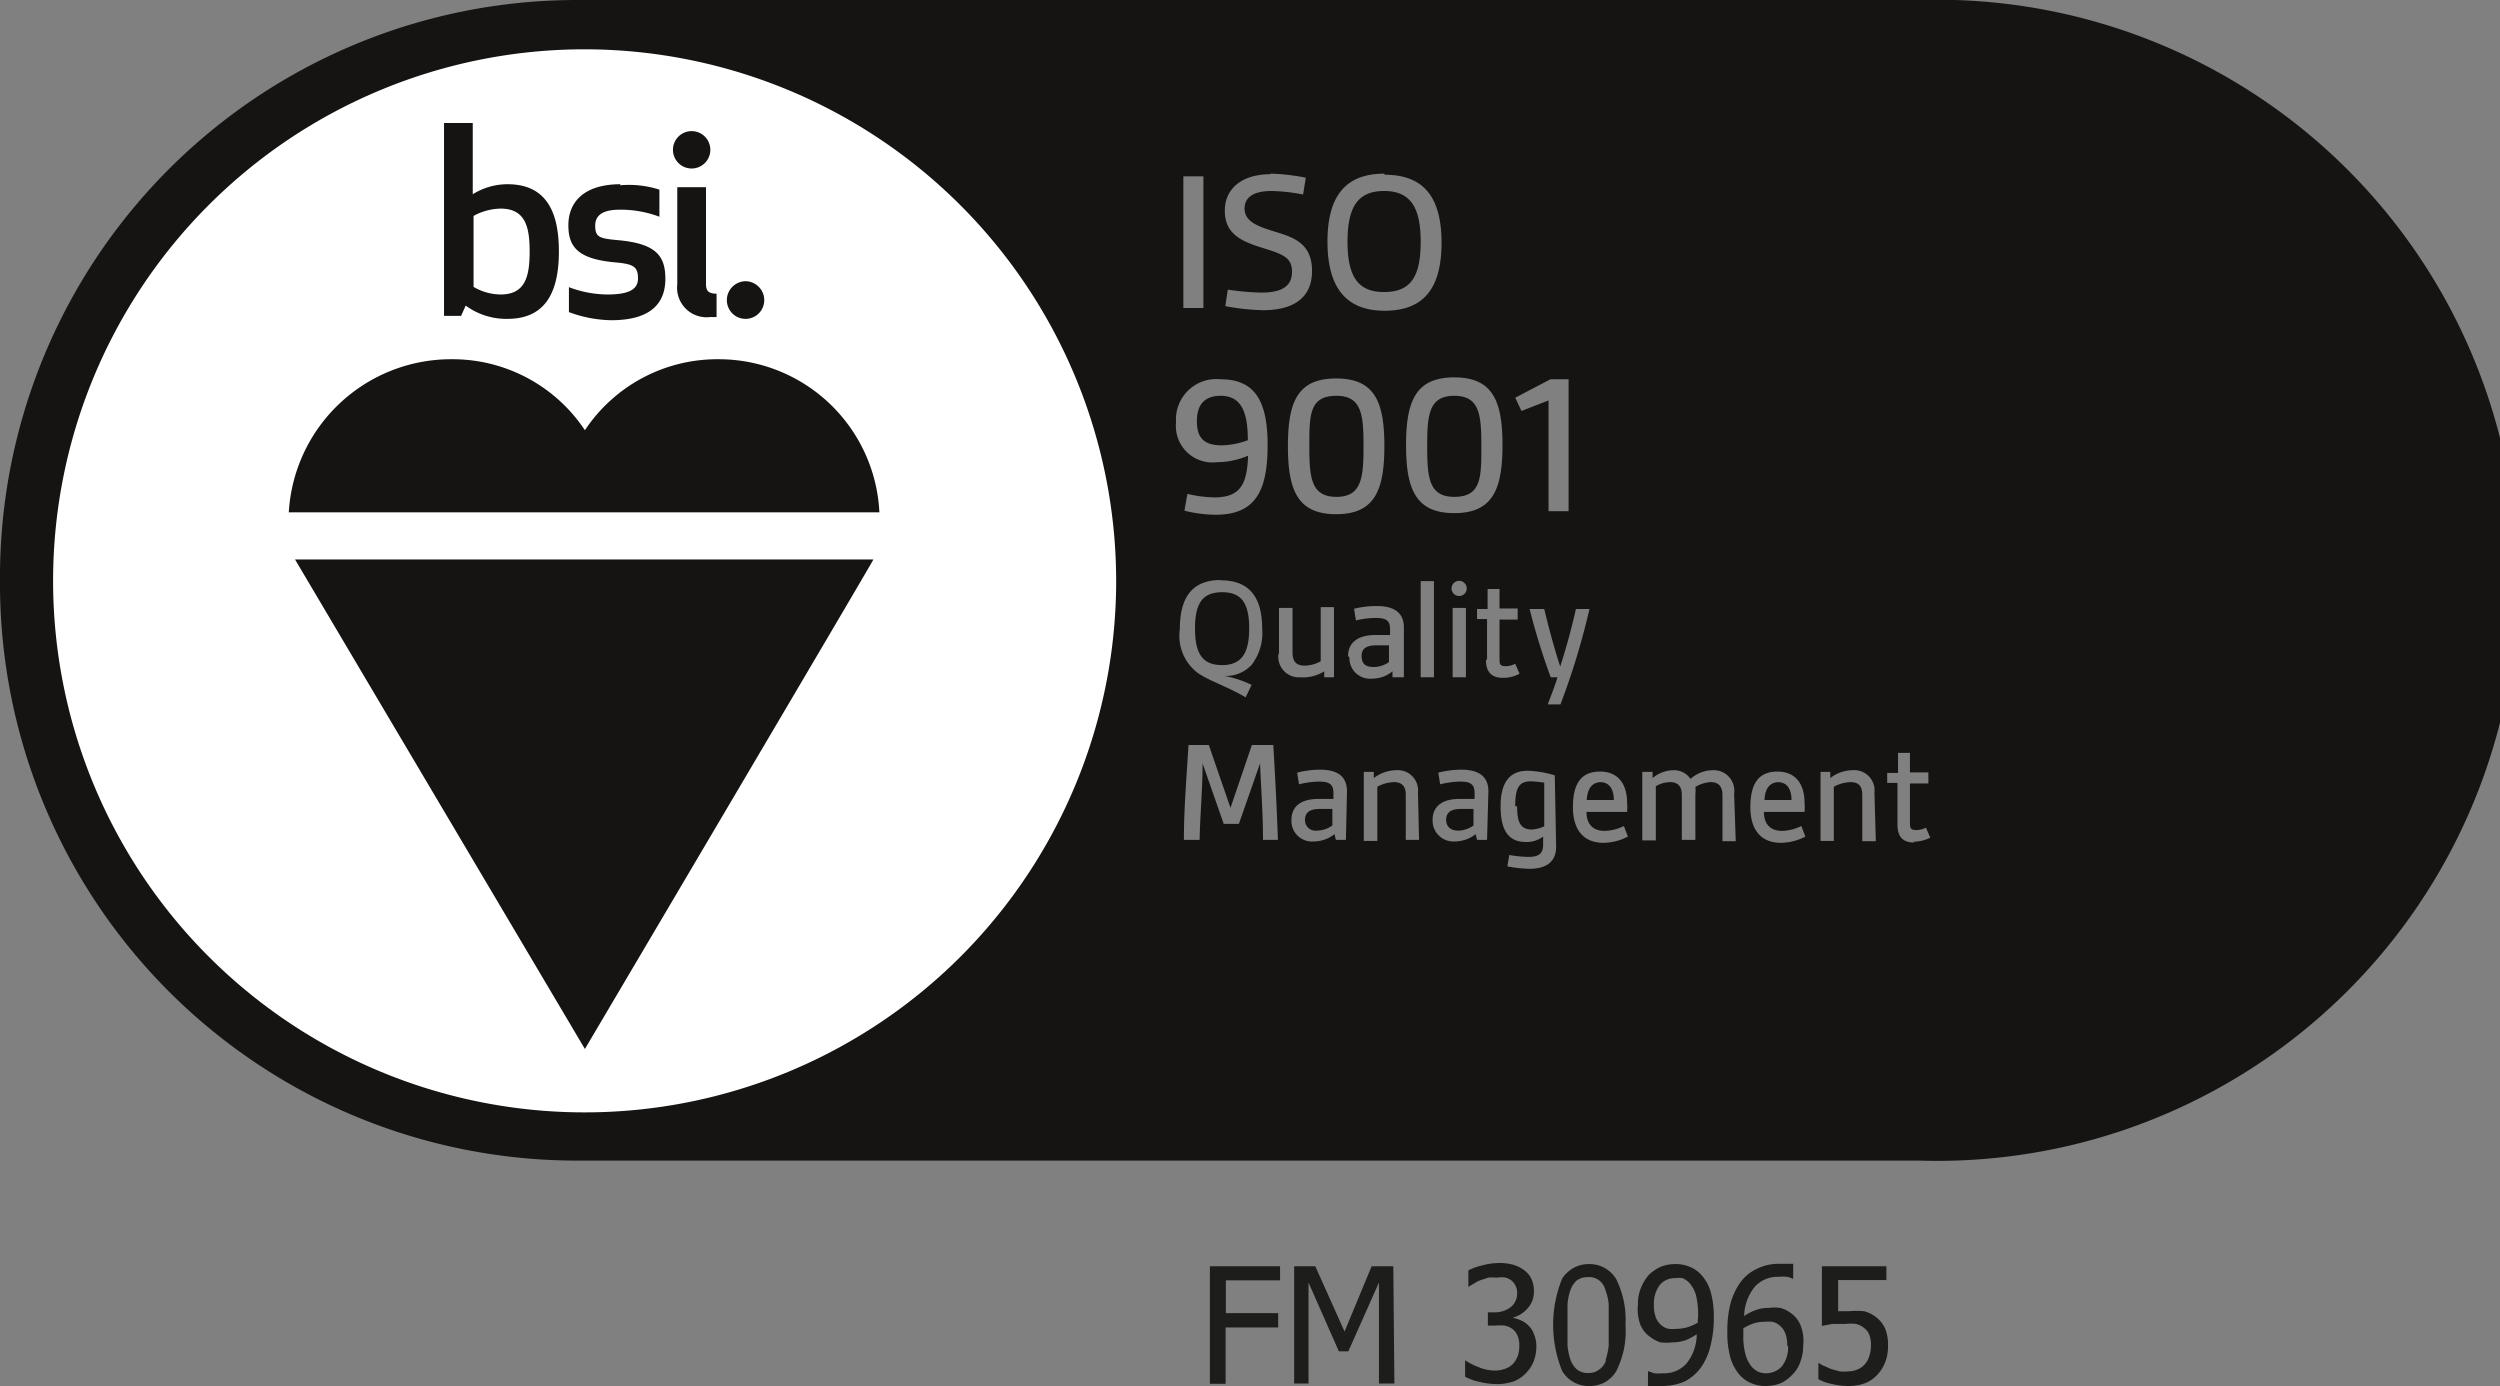 <svg id="Layer_1" data-name="Layer 1" xmlns="http://www.w3.org/2000/svg" viewBox="0 0 92.28 51.16"><rect x="0" y="0" width="92.28" height="51.16" fill="#808080" stroke="none"/><defs><style>.cls-1{fill:#161412}.cls-2{fill:#fff}.cls-3{fill:#1d1d1b}</style></defs><title>iso-bsi</title><path class="cls-1" d="M51.27 24.43v-.61h-.46c-.31 0-.55.08-.55.39s.16.41.45.41a1 1 0 0 0 .56-.18m-3.1 5.81a.39.39 0 0 0 .44.41 1 1 0 0 0 .57-.19v-.61h-.47c-.3 0-.54.09-.54.4m-3.06-5.71c.71 0 1-.43 1-1.35s-.27-1.34-1-1.34-1 .42-1 1.34.27 1.35 1 1.35m8.27 5.7c0 .26.16.41.45.41a1 1 0 0 0 .56-.19v-.61h-.47c-.3 0-.54.09-.54.4m-8.32-13.82a3 3 0 0 0 1-.19c0-1-.22-1.64-1-1.64-.59 0-.88.32-.88.93s.24.9.94.9m5.97-5.66c1 0 1.35-.59 1.35-1.86s-.38-1.87-1.35-1.87-1.35.59-1.35 1.87.38 1.86 1.35 1.86m2.59 7.56c1 0 1-.72 1-1.87s-.06-1.86-1-1.86-1 .71-1 1.86.06 1.87 1 1.87M56 29.76c0 .57.11.86.55.86a1.23 1.23 0 0 0 .45-.12v-1.61a4.28 4.28 0 0 0-.49-.05c-.46 0-.58.27-.58.92m-6.6-15.15c-1 0-1 .71-1 1.86s.06 1.87 1 1.87 1-.72 1-1.87-.06-1.86-1-1.86m9.77 14.26c-.35 0-.51.27-.53.66h1c0-.35-.13-.66-.51-.66"/><path class="cls-1" d="M70.85 0H21.28A21.3 21.3 0 0 0 0 21.42a21.3 21.3 0 0 0 21.28 21.42h49.57a21.43 21.43 0 1 0 0-42.84M57.23 14h.67v4.87h-.74v-4.09l-1 .39-.23-.49zm-1.77 2.43c0 1.63-.36 2.51-1.78 2.51s-1.78-.88-1.78-2.51.36-2.5 1.78-2.5 1.78.87 1.78 2.5M53.87 22a.28.28 0 1 1 .27-.28.28.28 0 0 1-.27.28m.24 3h-.49v-2.56h.49zm-3-18.55c1.47 0 2.1.86 2.1 2.51s-.63 2.51-2.1 2.51S49 10.56 49 8.92s.63-2.51 2.1-2.51m0 10.06c0 1.63-.36 2.51-1.78 2.51s-1.78-.88-1.78-2.51.35-2.5 1.78-2.5 1.78.87 1.78 2.5M46.9 6.41a7.41 7.41 0 0 1 1.3.15l-.1.62a6.74 6.74 0 0 0-1.16-.13c-.54 0-1 .15-1 .65s.53.67 1.18.87S48.43 9 48.43 10s-.69 1.45-1.81 1.45a8.21 8.21 0 0 1-1.39-.15l.09-.61a9.22 9.22 0 0 0 1.24.11c.75 0 1.13-.23 1.13-.77s-.35-.65-1.12-.89-1.36-.52-1.36-1.36.66-1.35 1.69-1.35m-3.22.08h.74v4.86h-.74zM45.06 14c1.27 0 1.73.82 1.73 2.42S46.41 19 44.88 19a4.78 4.78 0 0 1-1.16-.15l.11-.62a4.64 4.64 0 0 0 1 .13c1 0 1.2-.55 1.24-1.54a2.93 2.93 0 0 1-1.15.24 1.35 1.35 0 0 1-1.51-1.48A1.49 1.49 0 0 1 45.06 14m0 7.42c1.06 0 1.53.63 1.53 1.79a1.92 1.92 0 0 1-.39 1.33 1.29 1.29 0 0 1-1 .41 4 4 0 0 1 1 .33l-.22.46c-.72-.42-1.36-.61-1.78-.91a1.71 1.71 0 0 1-.65-1.6c0-1.19.46-1.82 1.51-1.82M46.62 31c0-.94-.07-1.89-.11-2.82l-.78 2.23h-.56l-.78-2.23c0 .93-.09 1.88-.11 2.82h-.58c0-1.16.1-2.33.17-3.5h.75l.8 2.32.79-2.32H47c.07 1.17.13 2.34.17 3.5zm.59-6.85v-1.71h.5v1.65c0 .34.15.48.45.48a1.27 1.27 0 0 0 .59-.16v-2h.49V25h-.36v-.22A1.46 1.46 0 0 1 48 25a.76.76 0 0 1-.81-.86M49.68 31h-.37l-.05-.21a1.25 1.25 0 0 1-.76.27.76.76 0 0 1-.83-.79c0-.53.38-.78 1-.78h.55v-.22c0-.34-.18-.42-.53-.42a3.22 3.22 0 0 0-.74.1l-.07-.43a3.49 3.49 0 0 1 .84-.11c.56 0 1 .18 1 .8zm.08-6.78c0-.52.39-.78 1-.78h.55v-.22c0-.34-.18-.41-.53-.41a3.2 3.2 0 0 0-.73.09l-.07-.43a3.45 3.45 0 0 1 .84-.1c.55 0 1 .18 1 .79V25h-.42v-.22a1.17 1.17 0 0 1-.76.27.76.76 0 0 1-.83-.79M52.38 31h-.49v-1.66c0-.33-.15-.47-.44-.47a1.35 1.35 0 0 0-.61.17v2h-.5v-2.55h.37v.23a1.38 1.38 0 0 1 .82-.29.75.75 0 0 1 .81.83zm.06-9.55h.49V25h-.49zM54.89 31h-.37l-.05-.21a1.25 1.25 0 0 1-.76.27.77.77 0 0 1-.83-.79c0-.53.38-.78 1-.78h.55v-.22c0-.34-.18-.42-.53-.42a3.3 3.3 0 0 0-.74.1l-.07-.43a3.51 3.51 0 0 1 .85-.11c.55 0 1 .18 1 .8zm0-6.66v-1.49h-.37v-.37h.39v-.74h.44v.72h.67v.41h-.67v1.44c0 .19 0 .28.24.28a.75.75 0 0 0 .34-.09l.16.37a1.28 1.28 0 0 1-.61.15c-.41 0-.63-.2-.63-.66m2.59 6.89c0 .61-.42.82-1 .82a5.15 5.15 0 0 1-.8-.09l.07-.42a4.73 4.73 0 0 0 .69.07c.31 0 .56-.06.56-.44v-.31a1 1 0 0 1-.63.2c-.68 0-.94-.47-.94-1.32s.31-1.31 1-1.31a3.84 3.84 0 0 1 1 .17zM57.13 26c.15-.39.28-.73.36-1h-.25a25.5 25.5 0 0 1-.78-2.52H57c.18.74.37 1.45.59 2.12.2-.61.42-1.4.58-2.12h.5A26.72 26.72 0 0 1 57.6 26zm2.11 4.67a1.68 1.68 0 0 0 .7-.18l.15.39a2 2 0 0 1-.9.23c-.69 0-1.13-.42-1.13-1.32s.33-1.31 1-1.31 1 .46 1 1.16a2 2 0 0 1 0 .33h-1.5c0 .45.24.7.67.7m4.84.38h-.49v-1.7c0-.31-.14-.48-.43-.48a1.18 1.18 0 0 0-.57.18 1 1 0 0 1 0 .25V31h-.5v-1.65c0-.32-.14-.48-.43-.48a1.07 1.07 0 0 0-.53.15v2h-.5v-2.53H61v.23a1.23 1.23 0 0 1 .75-.29.74.74 0 0 1 .65.32 1.27 1.27 0 0 1 .81-.32.76.76 0 0 1 .8.87zm1.72-.38a1.72 1.72 0 0 0 .7-.18l.15.39a2 2 0 0 1-.9.23c-.69 0-1.13-.42-1.13-1.32s.33-1.31 1-1.31 1 .46 1 1.16a2 2 0 0 1 0 .33h-1.5c0 .45.24.7.67.7m3.46.38h-.5v-1.71c0-.33-.14-.47-.44-.47a1.39 1.39 0 0 0-.61.17v2h-.49v-2.55h.36v.23a1.35 1.35 0 0 1 .82-.29.75.75 0 0 1 .81.83zm1.42.05c-.41 0-.62-.2-.62-.66V28.9h-.38v-.37h.4v-.74h.44v.72h.68v.41h-.68v1.44c0 .18 0 .28.24.28a.79.79 0 0 0 .35-.09l.16.37a1.42 1.42 0 0 1-.62.15"/><path class="cls-1" d="M65.66 28.87c-.35 0-.52.27-.53.66h1c0-.35-.13-.66-.51-.66"/><path class="cls-2" d="M21.58 1.82A19.62 19.62 0 1 0 41.2 21.44 19.64 19.64 0 0 0 21.58 1.82m5.94 8.56a.7.7 0 0 1 .69.7.69.69 0 1 1-1.38 0 .7.7 0 0 1 .69-.7m-1.07.46v.86a1.21 1.21 0 0 1-.21 0A1.09 1.09 0 0 1 25 10.49V6.91h1.06v3.57c0 .27.1.36.4.36m-.93-6a.69.69 0 0 1 .69.69.69.69 0 1 1-1.38 0 .69.69 0 0 1 .69-.69m-2.65 2a3.68 3.68 0 0 1 1.46.16v1a4.06 4.06 0 0 0-1.46-.26c-.56 0-.91.16-.91.59s.17.47.79.53c1.42.12 1.8.55 1.8 1.43s-.51 1.53-2 1.53a4.66 4.66 0 0 1-1.56-.3v-.92a4.05 4.05 0 0 0 1.42.27c.76 0 1.13-.17 1.13-.59s-.15-.53-.79-.59c-1.43-.12-1.78-.57-1.78-1.38s.53-1.51 1.93-1.51m-6.52-2.26h1.06v2.63a2.43 2.43 0 0 1 1.28-.37c1.38 0 1.9.94 1.9 2.48s-.52 2.49-1.9 2.49a2.53 2.53 0 0 1-1.54-.49l-.17.38h-.63zm5.2 34.18S11 20.84 10.89 20.65h21.35c-.08.18-10.65 18.07-10.65 18.07M10.66 18.91a6 6 0 0 1 6-5.65 5.87 5.87 0 0 1 4.93 2.62 5.87 5.87 0 0 1 4.93-2.62 5.94 5.94 0 0 1 5.94 5.65z"/><path class="cls-2" d="M19.55 9.28c0-.87-.14-1.58-1.07-1.58a2.15 2.15 0 0 0-1 .27v2.62a2 2 0 0 0 1 .28c.93 0 1.07-.7 1.07-1.59"/><path class="cls-3" d="M47.25 47.26h-2v1.21h1.93V49h-1.94v2.08h-.58v-4.34h2.59zm4.22 3.81h-.57v-3.73l-1.13 2.54h-.35l-1.12-2.54v3.73h-.53v-4.33h.78l1.08 2.41 1-2.41h.8zm3.78-3.91a1.63 1.63 0 0 0-.31 0l-.31.1a1.36 1.36 0 0 0-.24.13l-.19.11v-.61a2.13 2.13 0 0 1 .51-.18 2.32 2.32 0 0 1 .62-.09 1.93 1.93 0 0 1 .51.06 1.34 1.34 0 0 1 .4.19.87.87 0 0 1 .29.34 1.08 1.08 0 0 1 .09.46.9.9 0 0 1-.23.62 1.09 1.09 0 0 1-.56.35 1.35 1.35 0 0 1 .29.09.85.85 0 0 1 .29.19.81.81 0 0 1 .21.32 1.14 1.14 0 0 1 .09.48 1.51 1.51 0 0 1-.1.53 1.3 1.3 0 0 1-.29.44 1.19 1.19 0 0 1-.45.3 1.9 1.9 0 0 1-.61.1 2.8 2.8 0 0 1-.64-.08 2.12 2.12 0 0 1-.54-.19v-.61a2.22 2.22 0 0 0 .49.25 1.53 1.53 0 0 0 .62.13 1.07 1.07 0 0 0 .35-.06.75.75 0 0 0 .3-.18.88.88 0 0 0 .18-.29 1.07 1.07 0 0 0 .06-.39.86.86 0 0 0-.07-.38.57.57 0 0 0-.19-.24.69.69 0 0 0-.29-.12 2 2 0 0 0-.36 0h-.25v-.49h.19a1 1 0 0 0 .64-.18.64.64 0 0 0 .25-.54.51.51 0 0 0-.07-.28.49.49 0 0 0-.16-.19.64.64 0 0 0-.24-.1 1.36 1.36 0 0 0-.28.01zM60 48.91a3.26 3.26 0 0 1-.34 1.7 1.12 1.12 0 0 1-1 .55 1.13 1.13 0 0 1-1-.56 4.54 4.54 0 0 1 0-3.4 1.16 1.16 0 0 1 1-.54 1.14 1.14 0 0 1 1 .56 3.38 3.38 0 0 1 .34 1.69zm-.74 1.31a2.75 2.75 0 0 0 .12-.54v-1.55a2.14 2.14 0 0 0-.13-.54.61.61 0 0 0-.63-.45.72.72 0 0 0-.4.11.8.8 0 0 0-.24.34 2 2 0 0 0-.12.56v1.52a2.33 2.33 0 0 0 .12.55.87.87 0 0 0 .24.34.66.66 0 0 0 .41.12.61.61 0 0 0 .39-.12.69.69 0 0 0 .26-.34zm1.2-2.07a1.51 1.51 0 0 1 .11-.61 1.66 1.66 0 0 1 .29-.48 1.55 1.55 0 0 1 .44-.3 1.42 1.42 0 0 1 .53-.1 1.33 1.33 0 0 1 .54.1 1.1 1.1 0 0 1 .42.29 1.55 1.55 0 0 1 .35.62 3.36 3.36 0 0 1 .12 1 4.11 4.11 0 0 1-.12 1 2.36 2.36 0 0 1-.35.8 1.74 1.74 0 0 1-.6.52 2.08 2.08 0 0 1-.87.17h-.24a1 1 0 0 1-.25 0v-.55l.23.08a1.55 1.55 0 0 0 .31 0 1.1 1.1 0 0 0 .89-.37 1.75 1.75 0 0 0 .37-1.07 2.07 2.07 0 0 1-.44.23 1.64 1.64 0 0 1-.46.07 2 2 0 0 1-.44 0 1.25 1.25 0 0 1-.39-.21 1 1 0 0 1-.35-.44 1.66 1.66 0 0 1-.09-.75zm2.22.37a2.86 2.86 0 0 0-.08-.72 1.17 1.17 0 0 0-.23-.43.75.75 0 0 0-.26-.19.82.82 0 0 0-.28 0 .7.7 0 0 0-.57.26 1.13 1.13 0 0 0-.21.74 1.18 1.18 0 0 0 .07.45.71.71 0 0 0 .22.3.64.64 0 0 0 .25.12 1.39 1.39 0 0 0 .3 0 1.49 1.49 0 0 0 .4-.06 1.67 1.67 0 0 0 .38-.17v-.12a.81.81 0 0 0 .01-.18zm3.88 1.15a1.74 1.74 0 0 1-.11.61 1.19 1.19 0 0 1-.3.47 1.27 1.27 0 0 1-.43.31 1.51 1.51 0 0 1-.53.1 1.33 1.33 0 0 1-.54-.1 1.22 1.22 0 0 1-.42-.29 1.73 1.73 0 0 1-.35-.63 3.38 3.38 0 0 1-.12-1 4 4 0 0 1 .11-1 2.48 2.48 0 0 1 .36-.79 1.59 1.59 0 0 1 .61-.51 1.79 1.79 0 0 1 .86-.19h.49v.56a.76.76 0 0 0-.23-.08 1.55 1.55 0 0 0-.31 0 1.13 1.13 0 0 0-.88.37 1.78 1.78 0 0 0-.39 1.08 1.7 1.7 0 0 1 .42-.22 1.27 1.27 0 0 1 .48-.08 1.44 1.44 0 0 1 .44 0 1.15 1.15 0 0 1 .4.2 1 1 0 0 1 .35.46 1.6 1.6 0 0 1 .09.73zm-.59 0a1.18 1.18 0 0 0-.07-.45.68.68 0 0 0-.23-.31.58.58 0 0 0-.25-.12 1.53 1.53 0 0 0-.3 0 1.32 1.32 0 0 0-.39.06 1.88 1.88 0 0 0-.38.18v.27a2.41 2.41 0 0 0 .09.73 1.18 1.18 0 0 0 .22.42.83.83 0 0 0 .25.19.8.8 0 0 0 .85-.19 1.1 1.1 0 0 0 .24-.76zm3.72.02a1.54 1.54 0 0 1-.1.58 1.42 1.42 0 0 1-.28.46 1.23 1.23 0 0 1-.45.32 1.7 1.7 0 0 1-.61.11 2.48 2.48 0 0 1-.61-.07 1.76 1.76 0 0 1-.52-.18v-.61a1 1 0 0 0 .19.11l.27.12.32.09a1.47 1.47 0 0 0 .32 0 .83.83 0 0 0 .34-.07.69.69 0 0 0 .28-.2.72.72 0 0 0 .16-.3 1.2 1.2 0 0 0 .06-.4 1 1 0 0 0-.06-.38.55.55 0 0 0-.18-.24.71.71 0 0 0-.31-.16 1.64 1.64 0 0 0-.4 0h-.48l-.38.07v-2.2h2.38v.51h-1.78v1.15h.39a3 3 0 0 1 .57 0 1.21 1.21 0 0 1 .44.22 1.11 1.11 0 0 1 .33.41 1.58 1.58 0 0 1 .11.66z"/></svg>
